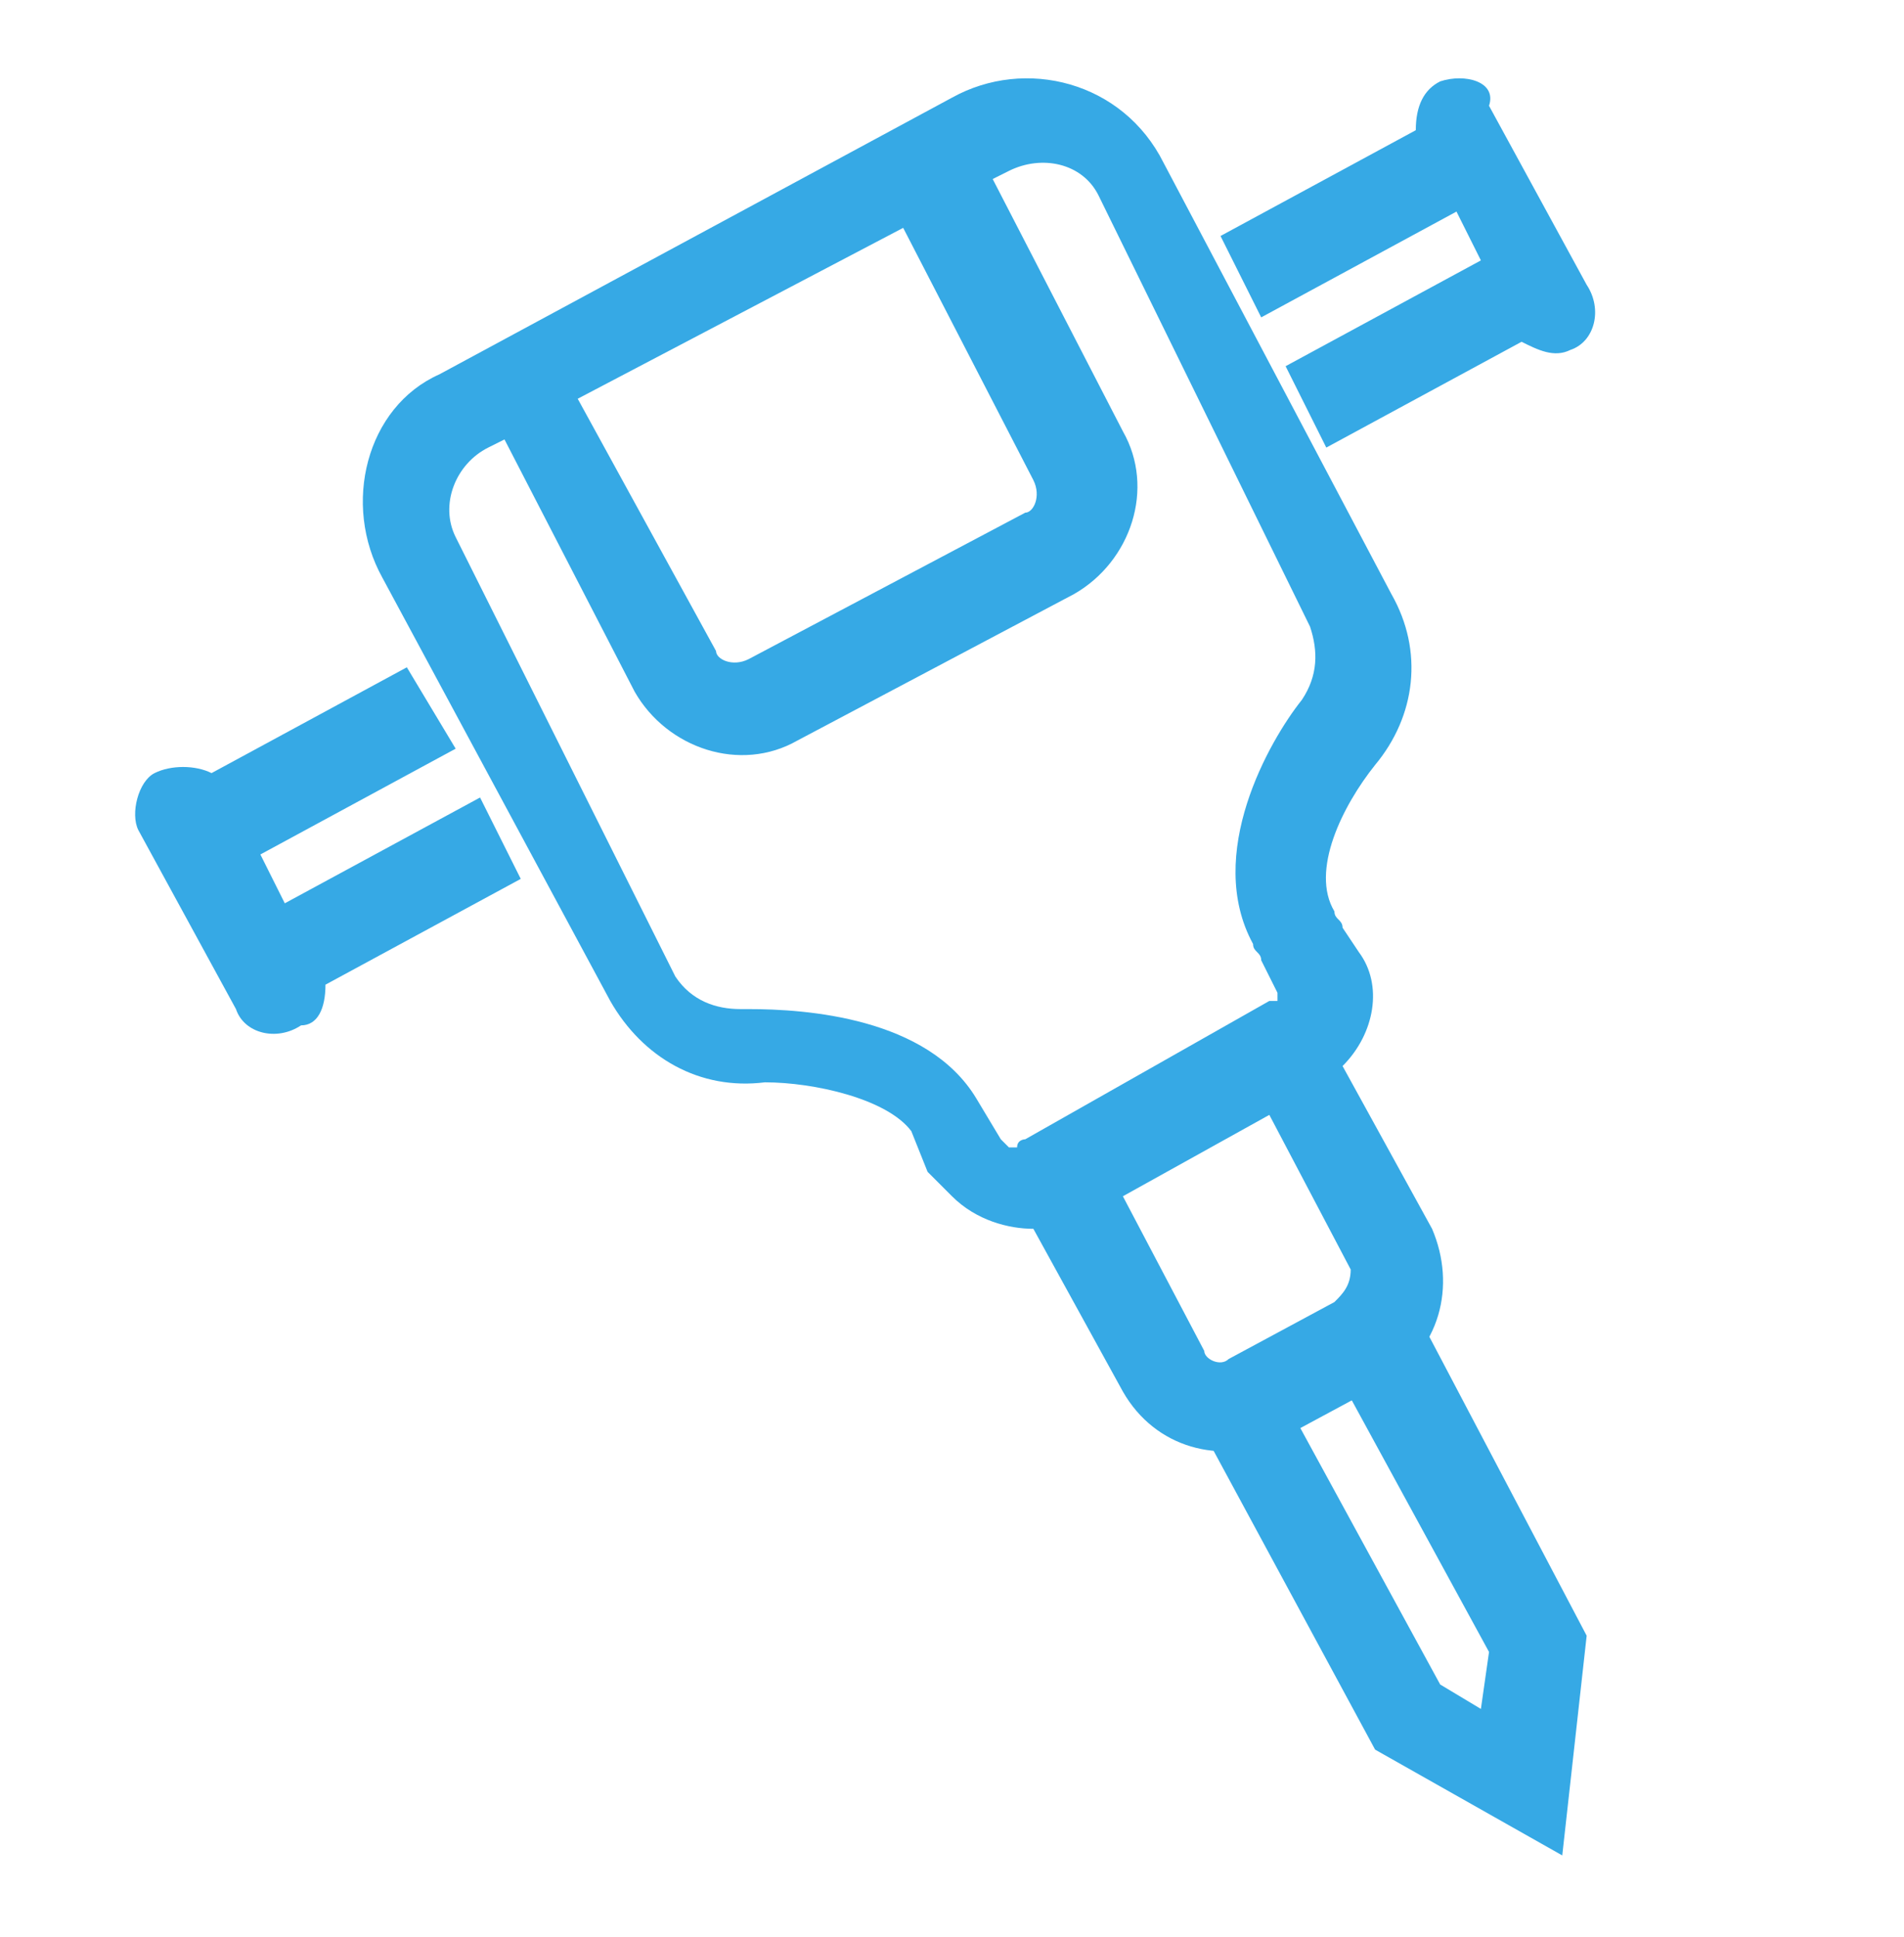 <?xml version="1.0" encoding="utf-8"?>
<!-- Generator: Adobe Illustrator 21.0.0, SVG Export Plug-In . SVG Version: 6.00 Build 0)  -->
<svg version="1.1" id="transport" xmlns="http://www.w3.org/2000/svg" xmlns:xlink="http://www.w3.org/1999/xlink" x="0px" y="0px"
	 viewBox="0 0 23.4 23.8" style="enable-background:new 0 0 23.4 23.8;" xml:space="preserve">
<style type="text/css">
	.st0{fill:#36A9E5;}
</style>
<g>
	<path class="st0" d="M16.5,17l1.8,3.3L18.2,21l-0.5-0.3l-1.8-3.3l-0.4,0.2c-0.2,0.1-0.4,0.2-0.6,0.2l2,3.7l2.3,1.3l0.3-2.7l-2-3.8
		c-0.2,0.2-0.4,0.4-0.6,0.5L16.5,17z"/>
	<path class="st0" d="M11.7,1.2L5.4,4.6C4.5,5,4.2,6.2,4.7,7.1l2.8,5.2c0.4,0.7,1.1,1.1,1.9,1c0.6,0,1.5,0.2,1.8,0.6l0.2,0.5
		c0.1,0.1,0.2,0.2,0.3,0.3c0.3,0.3,0.7,0.4,1,0.4l1.1,2c0.4,0.7,1.2,0.9,1.9,0.6l1.3-0.7c0.7-0.4,0.9-1.2,0.6-1.9l-1.1-2
		c0.4-0.4,0.5-1,0.2-1.4l-0.2-0.3c0-0.1-0.1-0.1-0.1-0.2c-0.3-0.5,0.1-1.3,0.5-1.8c0.5-0.6,0.6-1.4,0.2-2.1L14.3,2
		C13.8,1,12.6,0.7,11.7,1.2z M7.1,4.9l4-2.1l1.6,3.1c0.1,0.2,0,0.4-0.1,0.4L9.2,8.1C9,8.2,8.8,8.1,8.8,8L7.1,4.9z M16.4,16l-1.3,0.7
		c-0.1,0.1-0.3,0-0.3-0.1l-1-1.9l1.8-1l1,1.9C16.6,15.8,16.5,15.9,16.4,16z M16.1,7.7C16.2,8,16.2,8.3,16,8.6l0,0
		c-0.4,0.5-1.2,1.9-0.6,3c0,0.1,0.1,0.1,0.1,0.2l0.2,0.4c0,0,0,0.1,0,0.1c0,0-0.1,0-0.1,0L12.6,14c0,0-0.1,0-0.1,0.1
		c0,0-0.1,0-0.1,0l-0.1-0.1c0,0,0,0,0,0l-0.3-0.5l0,0c-0.6-1-2.1-1.1-2.8-1.1l-0.1,0c-0.3,0-0.6-0.1-0.8-0.4L5.6,6.6
		C5.4,6.2,5.6,5.7,6,5.5l0.2-0.1l1.6,3.1c0.4,0.7,1.3,1,2,0.6l3.4-1.8c0.7-0.4,1-1.3,0.6-2l-1.6-3.1l0.2-0.1
		c0.4-0.2,0.9-0.1,1.1,0.3L16.1,7.7z"/>
	<path class="st0" d="M1.9,9.5C1.7,9.6,1.6,10,1.7,10.2l1.2,2.2c0.1,0.3,0.5,0.4,0.8,0.2C3.9,12.6,4,12.4,4,12.1l2.4-1.3l-0.5-1
		l-2.4,1.3l-0.3-0.6l2.4-1.3L5,8.2L2.6,9.5C2.4,9.4,2.1,9.4,1.9,9.5z"/>
	<path class="st0" d="M17.7,1c-0.2,0.1-0.3,0.3-0.3,0.6L15,2.9l0.5,1l2.4-1.3l0.3,0.6l-2.4,1.3l0.5,1l2.4-1.3
		c0.2,0.1,0.4,0.2,0.6,0.1c0.3-0.1,0.4-0.5,0.2-0.8l-1.2-2.2C18.4,1,18,0.9,17.7,1z"/>
</g>
</svg>
